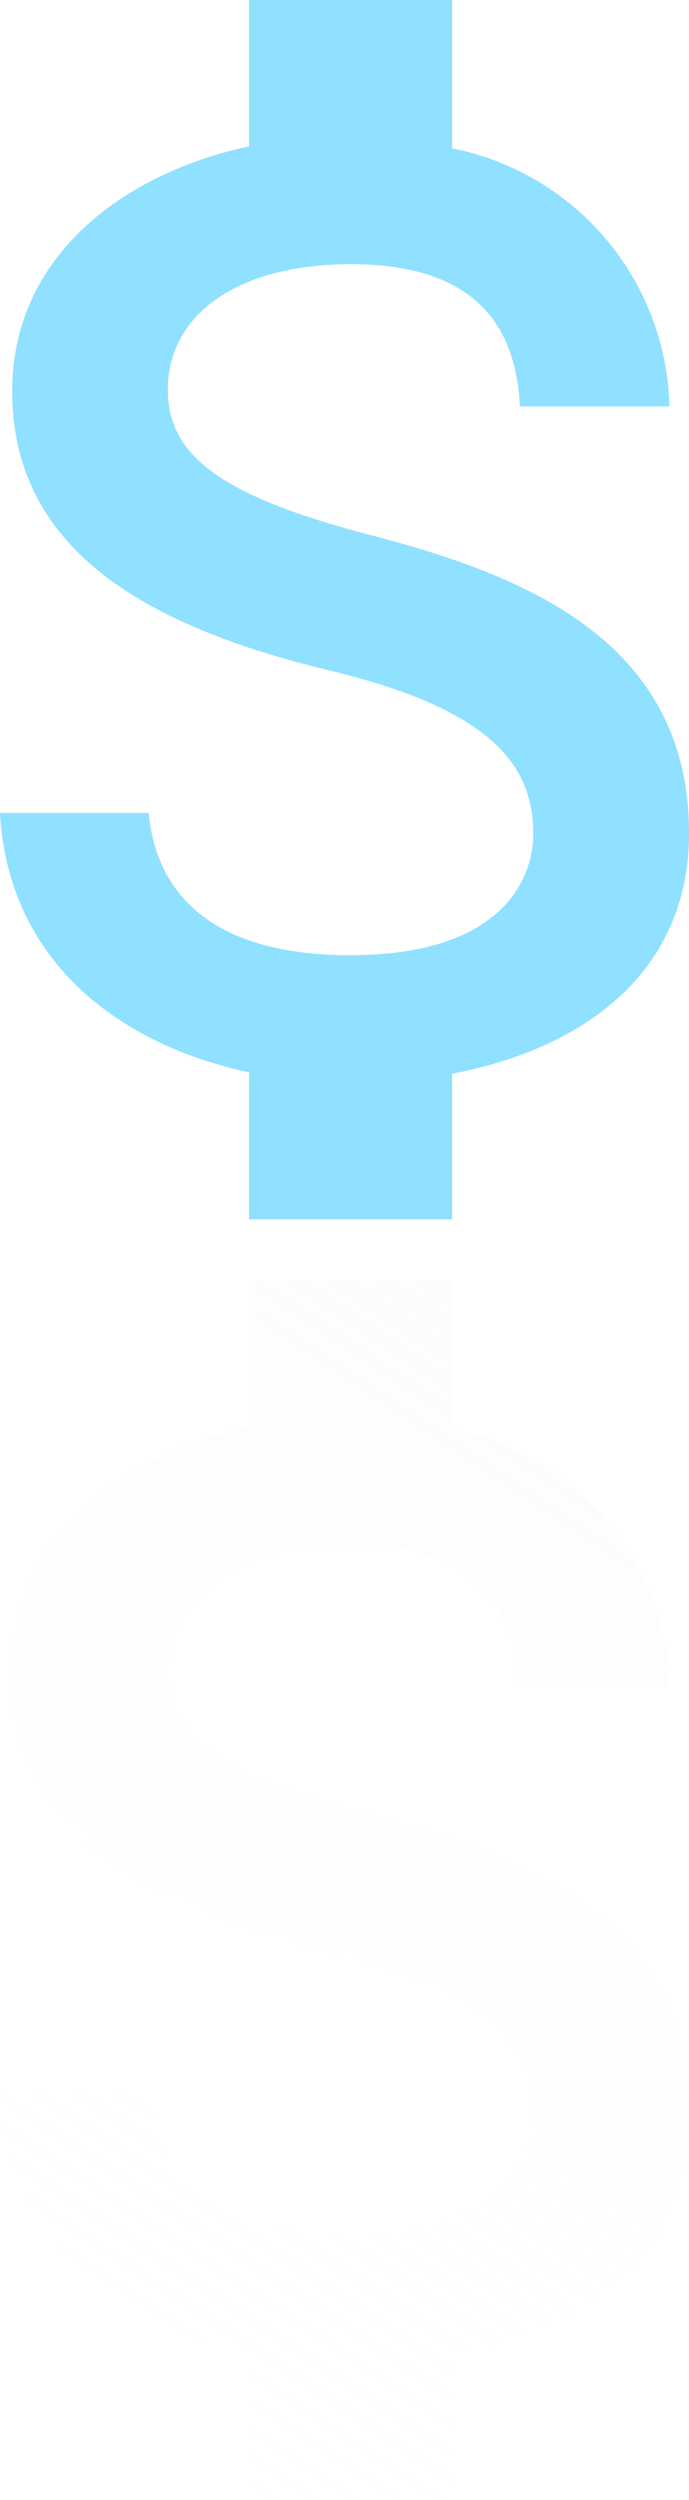 <svg xmlns="http://www.w3.org/2000/svg" xmlns:xlink="http://www.w3.org/1999/xlink" width="26" height="94.26" viewBox="0 0 26 94.26">
  <defs>
    <linearGradient id="linear-gradient" x1="2.202" y1="-3.934" x2="0.268" y2="1.103" gradientUnits="objectBoundingBox">
      <stop offset="0" stop-color="#afc9dd"/>
      <stop offset="1" stop-color="#fff" stop-opacity="0"/>
    </linearGradient>
  </defs>
  <g id="Group_3007" data-name="Group 3007" transform="translate(-1383.78 -1267.306)">
    <path id="Icon_material-attach-money" data-name="Icon material-attach-money" d="M23.476,24.677c-5.8-1.507-7.662-3.065-7.662-5.491,0-2.784,2.58-4.725,6.9-4.725,4.546,0,6.232,2.171,6.385,5.363h5.644a10.181,10.181,0,0,0-8.2-9.731V4.5H18.879v5.517c-4.955,1.073-8.939,4.291-8.939,9.22,0,5.9,4.878,8.837,12,10.548,6.385,1.532,7.662,3.78,7.662,6.155,0,1.762-1.251,4.572-6.9,4.572-5.261,0-7.33-2.35-7.611-5.363H9.48c.306,5.593,4.5,8.735,9.4,9.782v5.542h7.662V44.981c4.98-.945,8.939-3.831,8.939-9.067C35.48,28.661,29.274,26.184,23.476,24.677Z" transform="translate(1374.3 1262.806)" fill="#90e1ff"/>
    <path id="Icon_material-attach-money-2" data-name="Icon material-attach-money" d="M23.476,24.677c-5.8-1.507-7.662-3.065-7.662-5.491,0-2.784,2.58-4.725,6.9-4.725,4.546,0,6.232,2.171,6.385,5.363h5.644a10.181,10.181,0,0,0-8.2-9.731V4.5H18.879v5.517c-4.955,1.073-8.939,4.291-8.939,9.22,0,5.9,4.878,8.837,12,10.548,6.385,1.532,7.662,3.78,7.662,6.155,0,1.762-1.251,4.572-6.9,4.572-5.261,0-7.33-2.35-7.611-5.363H9.48c.306,5.593,4.5,8.735,9.4,9.782v5.542h7.662V44.981c4.98-.945,8.939-3.831,8.939-9.067C35.48,28.661,29.274,26.184,23.476,24.677Z" transform="translate(1374.3 1311.094)" fill="url(#linear-gradient)"/>
  </g>
</svg>
